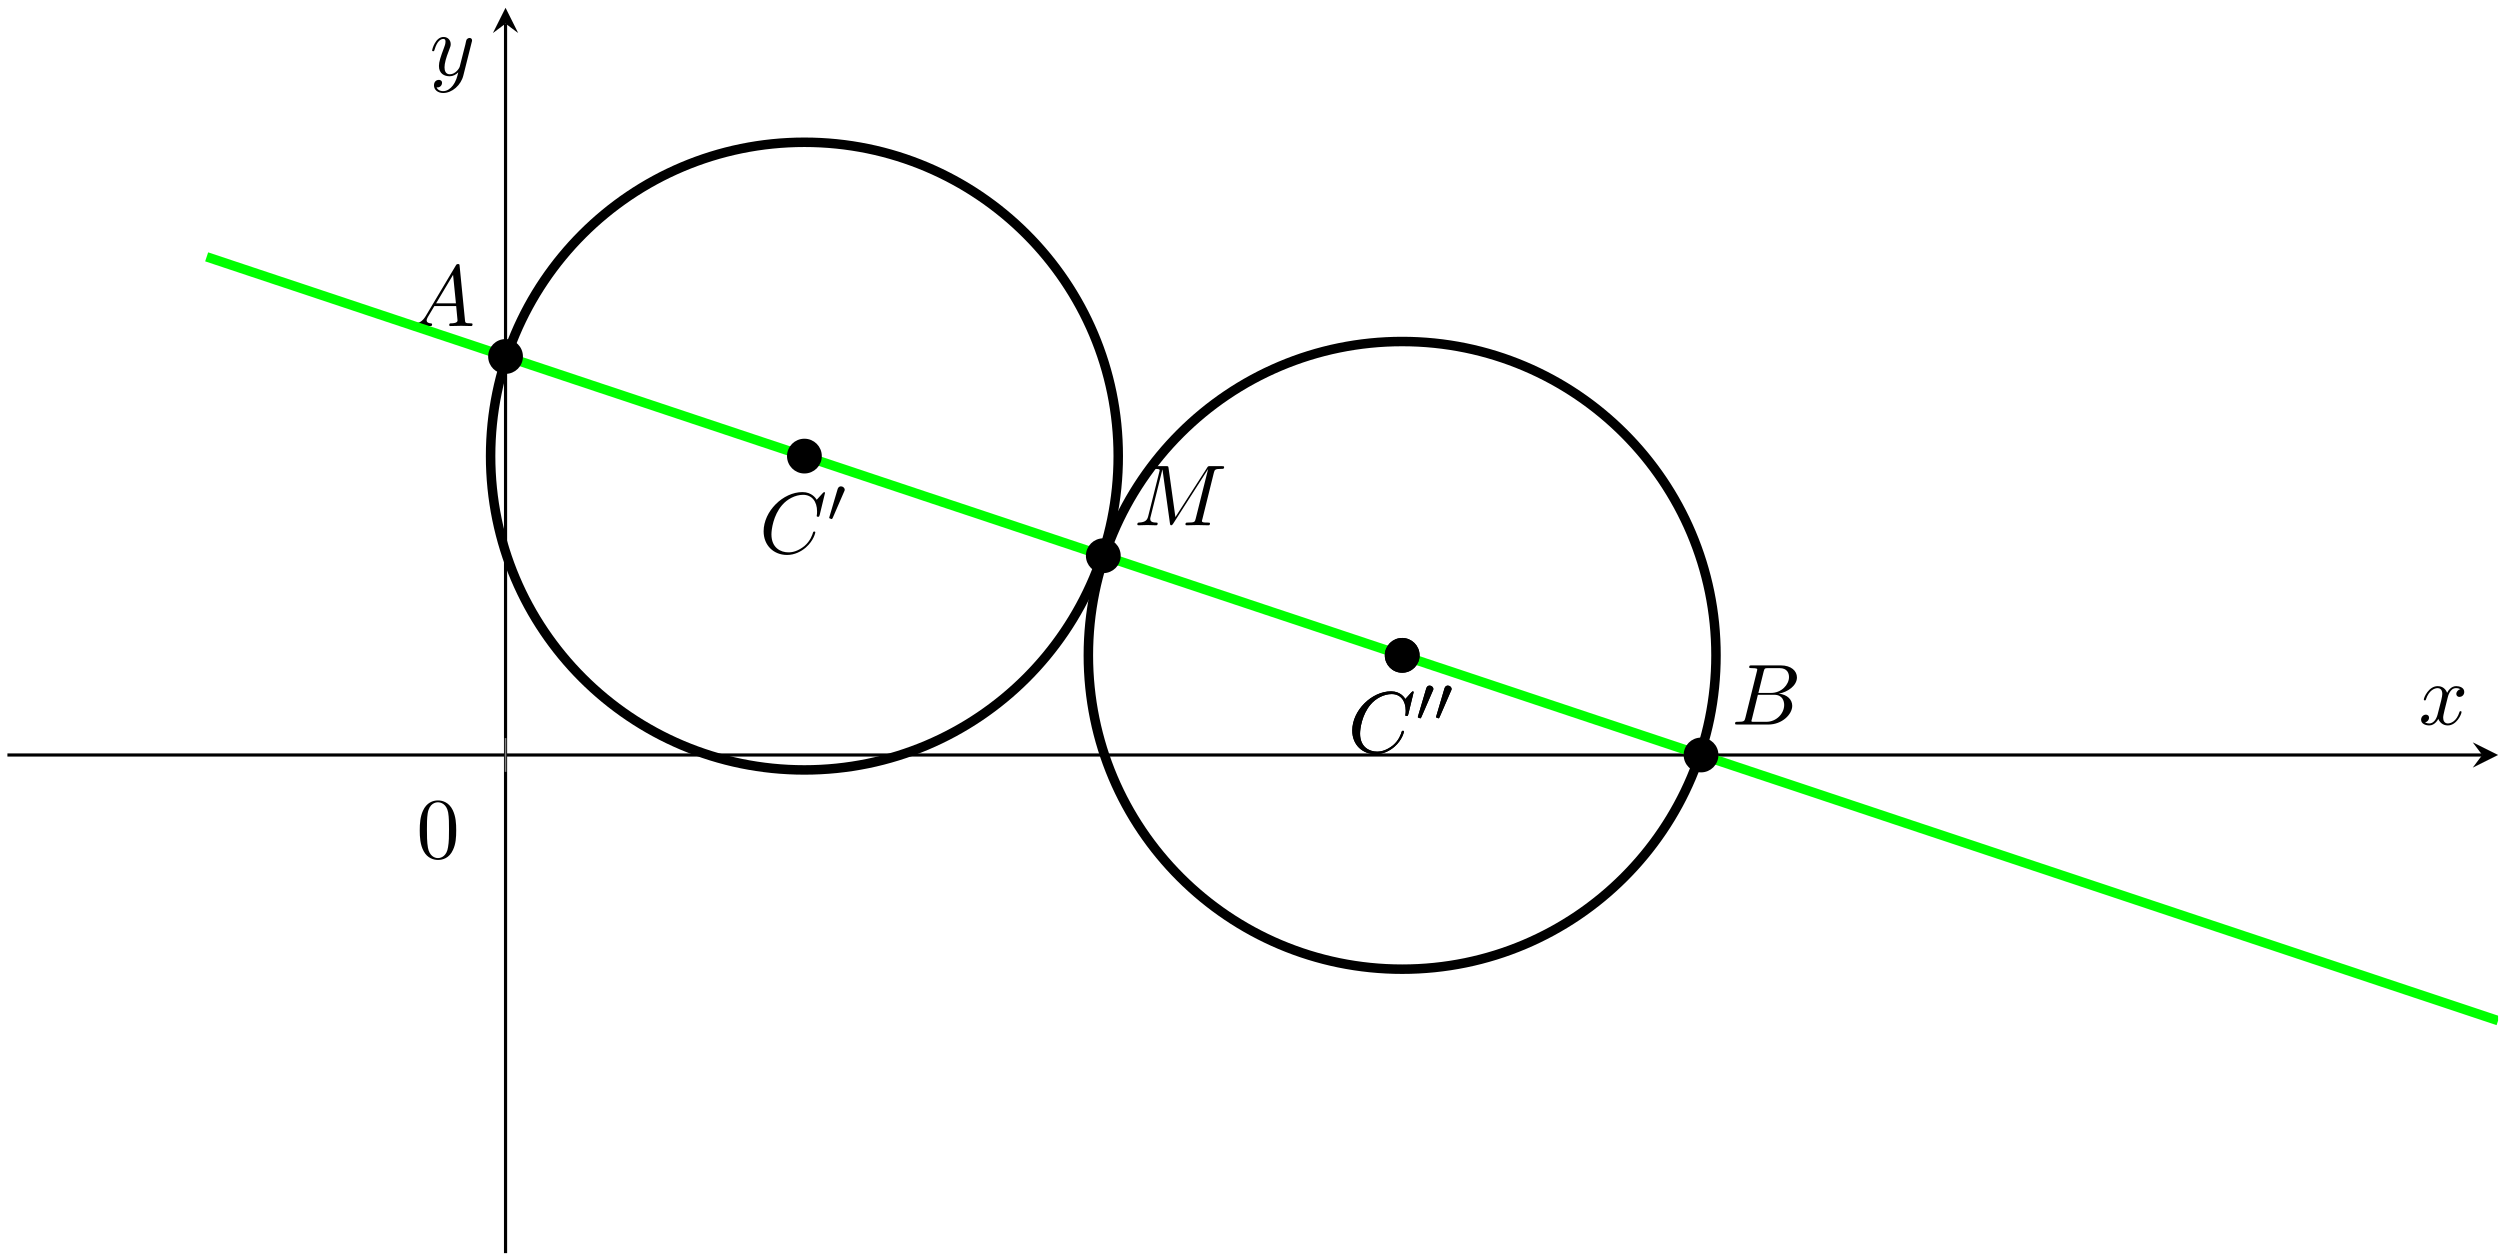 <?xml version="1.0" encoding="UTF-8"?>
<svg xmlns="http://www.w3.org/2000/svg" xmlns:xlink="http://www.w3.org/1999/xlink" width="315pt" height="158pt" viewBox="0 0 315 158" version="1.1">
<defs>
<g>
<symbol overflow="visible" id="glyph0-0">
<path style="stroke:none;" d=""/>
</symbol>
<symbol overflow="visible" id="glyph0-1">
<path style="stroke:none;" d="M 5.016 -3.484 C 5.016 -4.359 4.969 -5.234 4.578 -6.047 C 4.078 -7.094 3.188 -7.266 2.719 -7.266 C 2.078 -7.266 1.281 -6.984 0.828 -5.969 C 0.484 -5.219 0.422 -4.359 0.422 -3.484 C 0.422 -2.672 0.469 -1.688 0.922 -0.859 C 1.391 0.016 2.188 0.234 2.719 0.234 C 3.297 0.234 4.141 0.016 4.609 -1.031 C 4.969 -1.781 5.016 -2.625 5.016 -3.484 Z M 2.719 0 C 2.297 0 1.641 -0.266 1.453 -1.312 C 1.328 -1.969 1.328 -2.984 1.328 -3.625 C 1.328 -4.312 1.328 -5.031 1.422 -5.625 C 1.625 -6.922 2.438 -7.031 2.719 -7.031 C 3.078 -7.031 3.797 -6.828 4 -5.75 C 4.109 -5.141 4.109 -4.312 4.109 -3.625 C 4.109 -2.797 4.109 -2.062 3.984 -1.359 C 3.828 -0.328 3.203 0 2.719 0 Z M 2.719 0 "/>
</symbol>
<symbol overflow="visible" id="glyph1-0">
<path style="stroke:none;" d=""/>
</symbol>
<symbol overflow="visible" id="glyph1-1">
<path style="stroke:none;" d="M 8.281 -7.578 C 8.281 -7.609 8.266 -7.688 8.172 -7.688 C 8.141 -7.688 8.125 -7.672 8 -7.562 L 7.234 -6.719 C 7.141 -6.875 6.641 -7.688 5.438 -7.688 C 3 -7.688 0.547 -5.281 0.547 -2.75 C 0.547 -0.953 1.828 0.234 3.5 0.234 C 4.453 0.234 5.281 -0.203 5.859 -0.703 C 6.875 -1.594 7.062 -2.578 7.062 -2.625 C 7.062 -2.719 6.953 -2.719 6.922 -2.719 C 6.859 -2.719 6.812 -2.703 6.781 -2.625 C 6.688 -2.297 6.438 -1.531 5.688 -0.891 C 4.922 -0.281 4.25 -0.094 3.672 -0.094 C 2.688 -0.094 1.531 -0.672 1.531 -2.359 C 1.531 -2.984 1.766 -4.75 2.859 -6.031 C 3.516 -6.812 4.547 -7.344 5.516 -7.344 C 6.625 -7.344 7.281 -6.516 7.281 -5.25 C 7.281 -4.812 7.234 -4.797 7.234 -4.688 C 7.234 -4.578 7.359 -4.578 7.406 -4.578 C 7.547 -4.578 7.547 -4.609 7.609 -4.797 Z M 8.281 -7.578 "/>
</symbol>
<symbol overflow="visible" id="glyph1-2">
<path style="stroke:none;" d="M 1.953 -1.25 C 1.516 -0.531 1.094 -0.375 0.609 -0.344 C 0.484 -0.328 0.375 -0.328 0.375 -0.125 C 0.375 -0.047 0.438 0 0.531 0 C 0.812 0 1.156 -0.031 1.469 -0.031 C 1.828 -0.031 2.203 0 2.547 0 C 2.625 0 2.766 0 2.766 -0.203 C 2.766 -0.328 2.656 -0.344 2.578 -0.344 C 2.328 -0.359 2.078 -0.453 2.078 -0.719 C 2.078 -0.844 2.141 -0.969 2.219 -1.125 L 3.047 -2.516 L 5.797 -2.516 C 5.812 -2.297 5.969 -0.812 5.969 -0.703 C 5.969 -0.375 5.406 -0.344 5.188 -0.344 C 5.031 -0.344 4.922 -0.344 4.922 -0.125 C 4.922 0 5.047 0 5.078 0 C 5.516 0 5.984 -0.031 6.438 -0.031 C 6.703 -0.031 7.391 0 7.672 0 C 7.734 0 7.859 0 7.859 -0.219 C 7.859 -0.344 7.75 -0.344 7.609 -0.344 C 6.938 -0.344 6.938 -0.422 6.906 -0.734 L 6.234 -7.547 C 6.219 -7.766 6.219 -7.812 6.031 -7.812 C 5.859 -7.812 5.812 -7.734 5.75 -7.625 Z M 3.266 -2.859 L 5.406 -6.453 L 5.766 -2.859 Z M 3.266 -2.859 "/>
</symbol>
<symbol overflow="visible" id="glyph1-3">
<path style="stroke:none;" d="M 1.75 -0.844 C 1.641 -0.422 1.609 -0.344 0.75 -0.344 C 0.562 -0.344 0.453 -0.344 0.453 -0.125 C 0.453 0 0.562 0 0.75 0 L 4.641 0 C 6.375 0 7.656 -1.281 7.656 -2.359 C 7.656 -3.141 7.031 -3.781 5.969 -3.891 C 7.094 -4.094 8.25 -4.906 8.25 -5.938 C 8.25 -6.75 7.531 -7.453 6.219 -7.453 L 2.547 -7.453 C 2.344 -7.453 2.234 -7.453 2.234 -7.234 C 2.234 -7.109 2.328 -7.109 2.547 -7.109 C 2.562 -7.109 2.766 -7.109 2.953 -7.094 C 3.156 -7.062 3.25 -7.062 3.25 -6.922 C 3.25 -6.875 3.234 -6.844 3.203 -6.703 Z M 3.391 -3.984 L 4.062 -6.703 C 4.172 -7.078 4.188 -7.109 4.656 -7.109 L 6.062 -7.109 C 7.031 -7.109 7.25 -6.469 7.25 -5.984 C 7.25 -5.031 6.312 -3.984 4.984 -3.984 Z M 2.906 -0.344 C 2.75 -0.344 2.719 -0.344 2.656 -0.344 C 2.547 -0.359 2.516 -0.375 2.516 -0.453 C 2.516 -0.484 2.516 -0.516 2.578 -0.703 L 3.328 -3.75 L 5.391 -3.75 C 6.438 -3.75 6.641 -2.938 6.641 -2.469 C 6.641 -1.391 5.672 -0.344 4.391 -0.344 Z M 2.906 -0.344 "/>
</symbol>
<symbol overflow="visible" id="glyph1-4">
<path style="stroke:none;" d="M 10.094 -6.609 C 10.203 -7 10.219 -7.109 11.031 -7.109 C 11.281 -7.109 11.391 -7.109 11.391 -7.328 C 11.391 -7.453 11.281 -7.453 11.094 -7.453 L 9.656 -7.453 C 9.375 -7.453 9.359 -7.453 9.234 -7.234 L 5.25 -1.031 L 4.391 -7.203 C 4.359 -7.453 4.344 -7.453 4.062 -7.453 L 2.562 -7.453 C 2.359 -7.453 2.234 -7.453 2.234 -7.234 C 2.234 -7.109 2.328 -7.109 2.547 -7.109 C 2.688 -7.109 2.891 -7.094 3.016 -7.094 C 3.203 -7.062 3.266 -7.031 3.266 -6.922 C 3.266 -6.875 3.25 -6.844 3.219 -6.703 L 1.828 -1.156 C 1.719 -0.719 1.531 -0.375 0.656 -0.344 C 0.594 -0.344 0.453 -0.328 0.453 -0.125 C 0.453 -0.031 0.531 0 0.609 0 C 0.953 0 1.344 -0.031 1.703 -0.031 C 2.078 -0.031 2.469 0 2.828 0 C 2.875 0 3.016 0 3.016 -0.219 C 3.016 -0.344 2.906 -0.344 2.828 -0.344 C 2.203 -0.344 2.078 -0.562 2.078 -0.812 C 2.078 -0.891 2.094 -0.953 2.125 -1.062 L 3.609 -7.016 L 3.625 -7.016 L 4.562 -0.25 C 4.578 -0.125 4.594 0 4.719 0 C 4.844 0 4.906 -0.125 4.969 -0.203 L 9.375 -7.094 L 7.812 -0.844 C 7.703 -0.422 7.688 -0.344 6.828 -0.344 C 6.641 -0.344 6.516 -0.344 6.516 -0.125 C 6.516 0 6.656 0 6.688 0 C 6.984 0 7.734 -0.031 8.031 -0.031 C 8.484 -0.031 8.953 0 9.406 0 C 9.469 0 9.609 0 9.609 -0.219 C 9.609 -0.344 9.516 -0.344 9.297 -0.344 C 8.906 -0.344 8.594 -0.344 8.594 -0.531 C 8.594 -0.578 8.594 -0.594 8.656 -0.797 Z M 10.094 -6.609 "/>
</symbol>
<symbol overflow="visible" id="glyph1-5">
<path style="stroke:none;" d="M 3.641 -3.297 C 3.703 -3.578 3.953 -4.578 4.719 -4.578 C 4.781 -4.578 5.031 -4.578 5.266 -4.438 C 4.969 -4.391 4.75 -4.109 4.75 -3.844 C 4.75 -3.672 4.859 -3.469 5.156 -3.469 C 5.406 -3.469 5.75 -3.672 5.75 -4.094 C 5.75 -4.672 5.109 -4.828 4.734 -4.828 C 4.094 -4.828 3.719 -4.25 3.594 -3.984 C 3.312 -4.719 2.719 -4.828 2.406 -4.828 C 1.281 -4.828 0.656 -3.406 0.656 -3.141 C 0.656 -3.031 0.766 -3.031 0.781 -3.031 C 0.875 -3.031 0.906 -3.047 0.922 -3.156 C 1.297 -4.312 2.016 -4.578 2.391 -4.578 C 2.594 -4.578 2.984 -4.484 2.984 -3.844 C 2.984 -3.516 2.797 -2.781 2.391 -1.25 C 2.219 -0.578 1.828 -0.125 1.359 -0.125 C 1.281 -0.125 1.031 -0.125 0.812 -0.266 C 1.078 -0.312 1.312 -0.547 1.312 -0.844 C 1.312 -1.141 1.078 -1.234 0.922 -1.234 C 0.594 -1.234 0.312 -0.953 0.312 -0.594 C 0.312 -0.094 0.859 0.125 1.344 0.125 C 2.062 0.125 2.453 -0.641 2.484 -0.703 C 2.625 -0.312 3.016 0.125 3.672 0.125 C 4.781 0.125 5.406 -1.281 5.406 -1.562 C 5.406 -1.672 5.312 -1.672 5.281 -1.672 C 5.188 -1.672 5.156 -1.625 5.141 -1.547 C 4.781 -0.375 4.031 -0.125 3.688 -0.125 C 3.266 -0.125 3.094 -0.469 3.094 -0.844 C 3.094 -1.078 3.156 -1.312 3.266 -1.797 Z M 3.641 -3.297 "/>
</symbol>
<symbol overflow="visible" id="glyph1-6">
<path style="stroke:none;" d="M 5.297 -4.156 C 5.344 -4.312 5.344 -4.328 5.344 -4.406 C 5.344 -4.609 5.188 -4.703 5.031 -4.703 C 4.922 -4.703 4.75 -4.641 4.641 -4.469 C 4.625 -4.422 4.531 -4.078 4.5 -3.875 C 4.422 -3.594 4.344 -3.297 4.281 -3.016 L 3.781 -1.047 C 3.734 -0.891 3.266 -0.125 2.547 -0.125 C 2 -0.125 1.875 -0.594 1.875 -1 C 1.875 -1.5 2.062 -2.188 2.438 -3.141 C 2.609 -3.594 2.656 -3.703 2.656 -3.922 C 2.656 -4.422 2.297 -4.828 1.75 -4.828 C 0.719 -4.828 0.312 -3.234 0.312 -3.141 C 0.312 -3.031 0.422 -3.031 0.453 -3.031 C 0.562 -3.031 0.562 -3.047 0.625 -3.234 C 0.922 -4.25 1.359 -4.578 1.719 -4.578 C 1.812 -4.578 2 -4.578 2 -4.234 C 2 -3.953 1.891 -3.672 1.812 -3.469 C 1.375 -2.312 1.172 -1.688 1.172 -1.172 C 1.172 -0.203 1.859 0.125 2.516 0.125 C 2.938 0.125 3.297 -0.062 3.609 -0.375 C 3.469 0.203 3.344 0.734 2.906 1.312 C 2.625 1.672 2.203 2 1.703 2 C 1.547 2 1.062 1.969 0.875 1.531 C 1.047 1.531 1.188 1.531 1.344 1.406 C 1.453 1.312 1.562 1.172 1.562 0.953 C 1.562 0.625 1.266 0.578 1.156 0.578 C 0.906 0.578 0.547 0.75 0.547 1.281 C 0.547 1.828 1.031 2.234 1.703 2.234 C 2.828 2.234 3.953 1.25 4.25 0.016 Z M 5.297 -4.156 "/>
</symbol>
<symbol overflow="visible" id="glyph2-0">
<path style="stroke:none;" d=""/>
</symbol>
<symbol overflow="visible" id="glyph2-1">
<path style="stroke:none;" d="M 2.109 -3.781 C 2.156 -3.875 2.188 -3.938 2.188 -4.016 C 2.188 -4.281 1.938 -4.453 1.719 -4.453 C 1.406 -4.453 1.312 -4.172 1.281 -4.062 L 0.266 -0.625 C 0.234 -0.531 0.234 -0.516 0.234 -0.5 C 0.234 -0.438 0.281 -0.422 0.359 -0.391 C 0.516 -0.328 0.531 -0.328 0.547 -0.328 C 0.562 -0.328 0.609 -0.328 0.672 -0.469 Z M 2.109 -3.781 "/>
</symbol>
</g>
<clipPath id="clip1">
  <path d="M 9 15 L 314.758 15 L 314.758 146 L 9 146 Z M 9 15 "/>
</clipPath>
</defs>
<g id="surface1">
<path style="fill:none;stroke-width:0.399;stroke-linecap:butt;stroke-linejoin:miter;stroke:rgb(0%,0%,0%);stroke-opacity:1;stroke-miterlimit:10;" d="M -0 62.763 L 311.828 62.763 " transform="matrix(1,0,0,-1,0.934,157.892)"/>
<path style=" stroke:none;fill-rule:nonzero;fill:rgb(0%,0%,0%);fill-opacity:1;" d="M 314.758 95.129 L 311.566 93.535 L 312.762 95.129 L 311.566 96.723 "/>
<path style="fill:none;stroke-width:0.399;stroke-linecap:butt;stroke-linejoin:miter;stroke:rgb(0%,0%,0%);stroke-opacity:1;stroke-miterlimit:10;" d="M 62.765 0.001 L 62.765 154.919 " transform="matrix(1,0,0,-1,0.934,157.892)"/>
<path style=" stroke:none;fill-rule:nonzero;fill:rgb(0%,0%,0%);fill-opacity:1;" d="M 63.699 0.98 L 62.105 4.168 L 63.699 2.973 L 65.293 4.168 "/>
<path style="fill:none;stroke-width:0.199;stroke-linecap:butt;stroke-linejoin:miter;stroke:rgb(50%,50%,50%);stroke-opacity:1;stroke-miterlimit:10;" d="M 62.765 60.638 L 62.765 64.892 " transform="matrix(1,0,0,-1,0.934,157.892)"/>
<g style="fill:rgb(0%,0%,0%);fill-opacity:1;">
  <use xlink:href="#glyph0-1" x="52.466" y="108.12"/>
</g>
<path style="fill:none;stroke-width:1.196;stroke-linecap:butt;stroke-linejoin:miter;stroke:rgb(0%,0%,0%);stroke-opacity:1;stroke-miterlimit:10;" d="M 139.964 100.423 C 139.964 122.263 122.261 139.966 100.421 139.966 C 78.586 139.966 60.882 122.263 60.882 100.423 C 60.882 78.583 78.586 60.88 100.421 60.88 C 122.261 60.88 139.964 78.583 139.964 100.423 Z M 139.964 100.423 " transform="matrix(1,0,0,-1,0.934,157.892)"/>
<g style="fill:rgb(0%,0%,0%);fill-opacity:1;">
  <use xlink:href="#glyph1-1" x="95.67" y="69.692"/>
</g>
<g style="fill:rgb(0%,0%,0%);fill-opacity:1;">
  <use xlink:href="#glyph2-1" x="104.247" y="65.733"/>
</g>
<path style="fill:none;stroke-width:1.196;stroke-linecap:butt;stroke-linejoin:miter;stroke:rgb(0%,0%,0%);stroke-opacity:1;stroke-miterlimit:10;" d="M 215.281 75.318 C 215.281 97.158 197.578 114.861 175.742 114.861 C 153.902 114.861 136.199 97.158 136.199 75.318 C 136.199 53.478 153.902 35.775 175.742 35.775 C 197.578 35.775 215.281 53.478 215.281 75.318 Z M 215.281 75.318 " transform="matrix(1,0,0,-1,0.934,157.892)"/>
<g style="fill:rgb(0%,0%,0%);fill-opacity:1;">
  <use xlink:href="#glyph1-1" x="169.837" y="94.797"/>
</g>
<g style="fill:rgb(0%,0%,0%);fill-opacity:1;">
  <use xlink:href="#glyph2-1" x="178.415" y="90.838"/>
  <use xlink:href="#glyph2-1" x="180.712" y="90.838"/>
</g>
<g style="fill:rgb(0%,0%,0%);fill-opacity:1;">
  <use xlink:href="#glyph1-1" x="169.837" y="94.797"/>
</g>
<g style="fill:rgb(0%,0%,0%);fill-opacity:1;">
  <use xlink:href="#glyph2-1" x="178.415" y="90.838"/>
  <use xlink:href="#glyph2-1" x="180.712" y="90.838"/>
</g>
<g style="fill:rgb(0%,0%,0%);fill-opacity:1;">
  <use xlink:href="#glyph1-2" x="51.681" y="41.082"/>
</g>
<g style="fill:rgb(0%,0%,0%);fill-opacity:1;">
  <use xlink:href="#glyph1-3" x="218.165" y="91.293"/>
</g>
<g style="fill:rgb(0%,0%,0%);fill-opacity:1;">
  <use xlink:href="#glyph1-4" x="142.849" y="66.187"/>
</g>
<g clip-path="url(#clip1)" clip-rule="nonzero">
<path style="fill:none;stroke-width:1.196;stroke-linecap:butt;stroke-linejoin:miter;stroke:rgb(0%,100%,0%);stroke-opacity:1;stroke-miterlimit:10;" d="M 25.105 125.529 L 28.023 124.556 L 30.937 123.583 L 33.855 122.611 L 36.773 121.642 L 39.687 120.669 L 42.605 119.697 L 45.519 118.724 L 48.437 117.751 L 51.351 116.779 L 54.269 115.806 L 57.187 114.837 L 60.101 113.865 L 63.019 112.892 L 65.933 111.919 L 71.769 109.974 L 74.683 109.001 L 77.601 108.033 L 80.515 107.06 L 83.433 106.087 L 86.347 105.115 L 92.183 103.169 L 95.097 102.197 L 98.015 101.228 L 100.929 100.255 L 106.765 98.31 L 109.679 97.337 L 112.597 96.365 L 115.511 95.392 L 118.429 94.419 L 121.343 93.451 L 127.179 91.505 L 130.093 90.533 L 133.011 89.56 L 135.925 88.587 L 138.843 87.615 L 141.761 86.646 L 144.675 85.673 L 147.593 84.701 L 150.507 83.728 L 156.343 81.783 L 159.257 80.81 L 162.175 79.841 L 165.089 78.869 L 168.007 77.896 L 170.921 76.923 L 176.757 74.978 L 179.671 74.005 L 182.589 73.037 L 185.504 72.064 L 191.339 70.119 L 194.254 69.146 L 197.171 68.173 L 200.086 67.201 L 203.004 66.232 L 205.918 65.259 L 211.754 63.314 L 214.668 62.341 L 217.586 61.369 L 220.5 60.396 L 223.418 59.427 L 226.336 58.455 L 229.25 57.482 L 232.168 56.509 L 235.082 55.537 L 238 54.564 L 240.914 53.591 L 243.832 52.622 L 246.75 51.65 L 249.664 50.677 L 252.582 49.705 L 255.496 48.732 L 261.332 46.787 L 264.246 45.818 L 267.164 44.845 L 270.078 43.872 L 272.996 42.9 L 275.91 41.927 L 281.746 39.982 L 284.66 39.013 L 287.578 38.04 L 290.492 37.068 L 296.328 35.122 L 299.242 34.15 L 302.16 33.177 L 305.074 32.208 L 310.91 30.263 L 313.824 29.29 " transform="matrix(1,0,0,-1,0.934,157.892)"/>
</g>
<path style="fill-rule:nonzero;fill:rgb(0%,0%,0%);fill-opacity:1;stroke-width:0.399;stroke-linecap:butt;stroke-linejoin:miter;stroke:rgb(0%,0%,0%);stroke-opacity:1;stroke-miterlimit:10;" d="M 102.414 100.423 C 102.414 101.525 101.523 102.415 100.421 102.415 C 99.324 102.415 98.429 101.525 98.429 100.423 C 98.429 99.322 99.324 98.431 100.421 98.431 C 101.523 98.431 102.414 99.322 102.414 100.423 Z M 102.414 100.423 " transform="matrix(1,0,0,-1,0.934,157.892)"/>
<path style="fill-rule:nonzero;fill:rgb(0%,0%,0%);fill-opacity:1;stroke-width:0.399;stroke-linecap:butt;stroke-linejoin:miter;stroke:rgb(0%,0%,0%);stroke-opacity:1;stroke-miterlimit:10;" d="M 177.734 75.318 C 177.734 76.419 176.839 77.31 175.742 77.31 C 174.64 77.31 173.75 76.419 173.75 75.318 C 173.75 74.216 174.64 73.326 175.742 73.326 C 176.839 73.326 177.734 74.216 177.734 75.318 Z M 177.734 75.318 " transform="matrix(1,0,0,-1,0.934,157.892)"/>
<path style="fill-rule:nonzero;fill:rgb(0%,0%,0%);fill-opacity:1;stroke-width:0.399;stroke-linecap:butt;stroke-linejoin:miter;stroke:rgb(0%,0%,0%);stroke-opacity:1;stroke-miterlimit:10;" d="M 177.734 75.318 C 177.734 76.419 176.839 77.31 175.742 77.31 C 174.64 77.31 173.75 76.419 173.75 75.318 C 173.75 74.216 174.64 73.326 175.742 73.326 C 176.839 73.326 177.734 74.216 177.734 75.318 Z M 177.734 75.318 " transform="matrix(1,0,0,-1,0.934,157.892)"/>
<path style="fill-rule:nonzero;fill:rgb(0%,0%,0%);fill-opacity:1;stroke-width:0.399;stroke-linecap:butt;stroke-linejoin:miter;stroke:rgb(0%,0%,0%);stroke-opacity:1;stroke-miterlimit:10;" d="M 64.757 112.974 C 64.757 114.076 63.867 114.97 62.765 114.97 C 61.664 114.97 60.773 114.076 60.773 112.974 C 60.773 111.876 61.664 110.982 62.765 110.982 C 63.867 110.982 64.757 111.876 64.757 112.974 Z M 64.757 112.974 " transform="matrix(1,0,0,-1,0.934,157.892)"/>
<path style="fill-rule:nonzero;fill:rgb(0%,0%,0%);fill-opacity:1;stroke-width:0.399;stroke-linecap:butt;stroke-linejoin:miter;stroke:rgb(0%,0%,0%);stroke-opacity:1;stroke-miterlimit:10;" d="M 215.39 62.763 C 215.39 63.865 214.5 64.755 213.398 64.755 C 212.3 64.755 211.406 63.865 211.406 62.763 C 211.406 61.665 212.3 60.771 213.398 60.771 C 214.5 60.771 215.39 61.665 215.39 62.763 Z M 215.39 62.763 " transform="matrix(1,0,0,-1,0.934,157.892)"/>
<path style="fill-rule:nonzero;fill:rgb(0%,0%,0%);fill-opacity:1;stroke-width:0.399;stroke-linecap:butt;stroke-linejoin:miter;stroke:rgb(0%,0%,0%);stroke-opacity:1;stroke-miterlimit:10;" d="M 140.074 87.869 C 140.074 88.97 139.183 89.865 138.082 89.865 C 136.98 89.865 136.089 88.97 136.089 87.869 C 136.089 86.771 136.98 85.876 138.082 85.876 C 139.183 85.876 140.074 86.771 140.074 87.869 Z M 140.074 87.869 " transform="matrix(1,0,0,-1,0.934,157.892)"/>
<g style="fill:rgb(0%,0%,0%);fill-opacity:1;">
  <use xlink:href="#glyph1-5" x="304.746" y="91.28"/>
</g>
<g style="fill:rgb(0%,0%,0%);fill-opacity:1;">
  <use xlink:href="#glyph1-6" x="54.134" y="9.485"/>
</g>
</g>
</svg>
<!--Rendered by QuickLaTeX.com-->